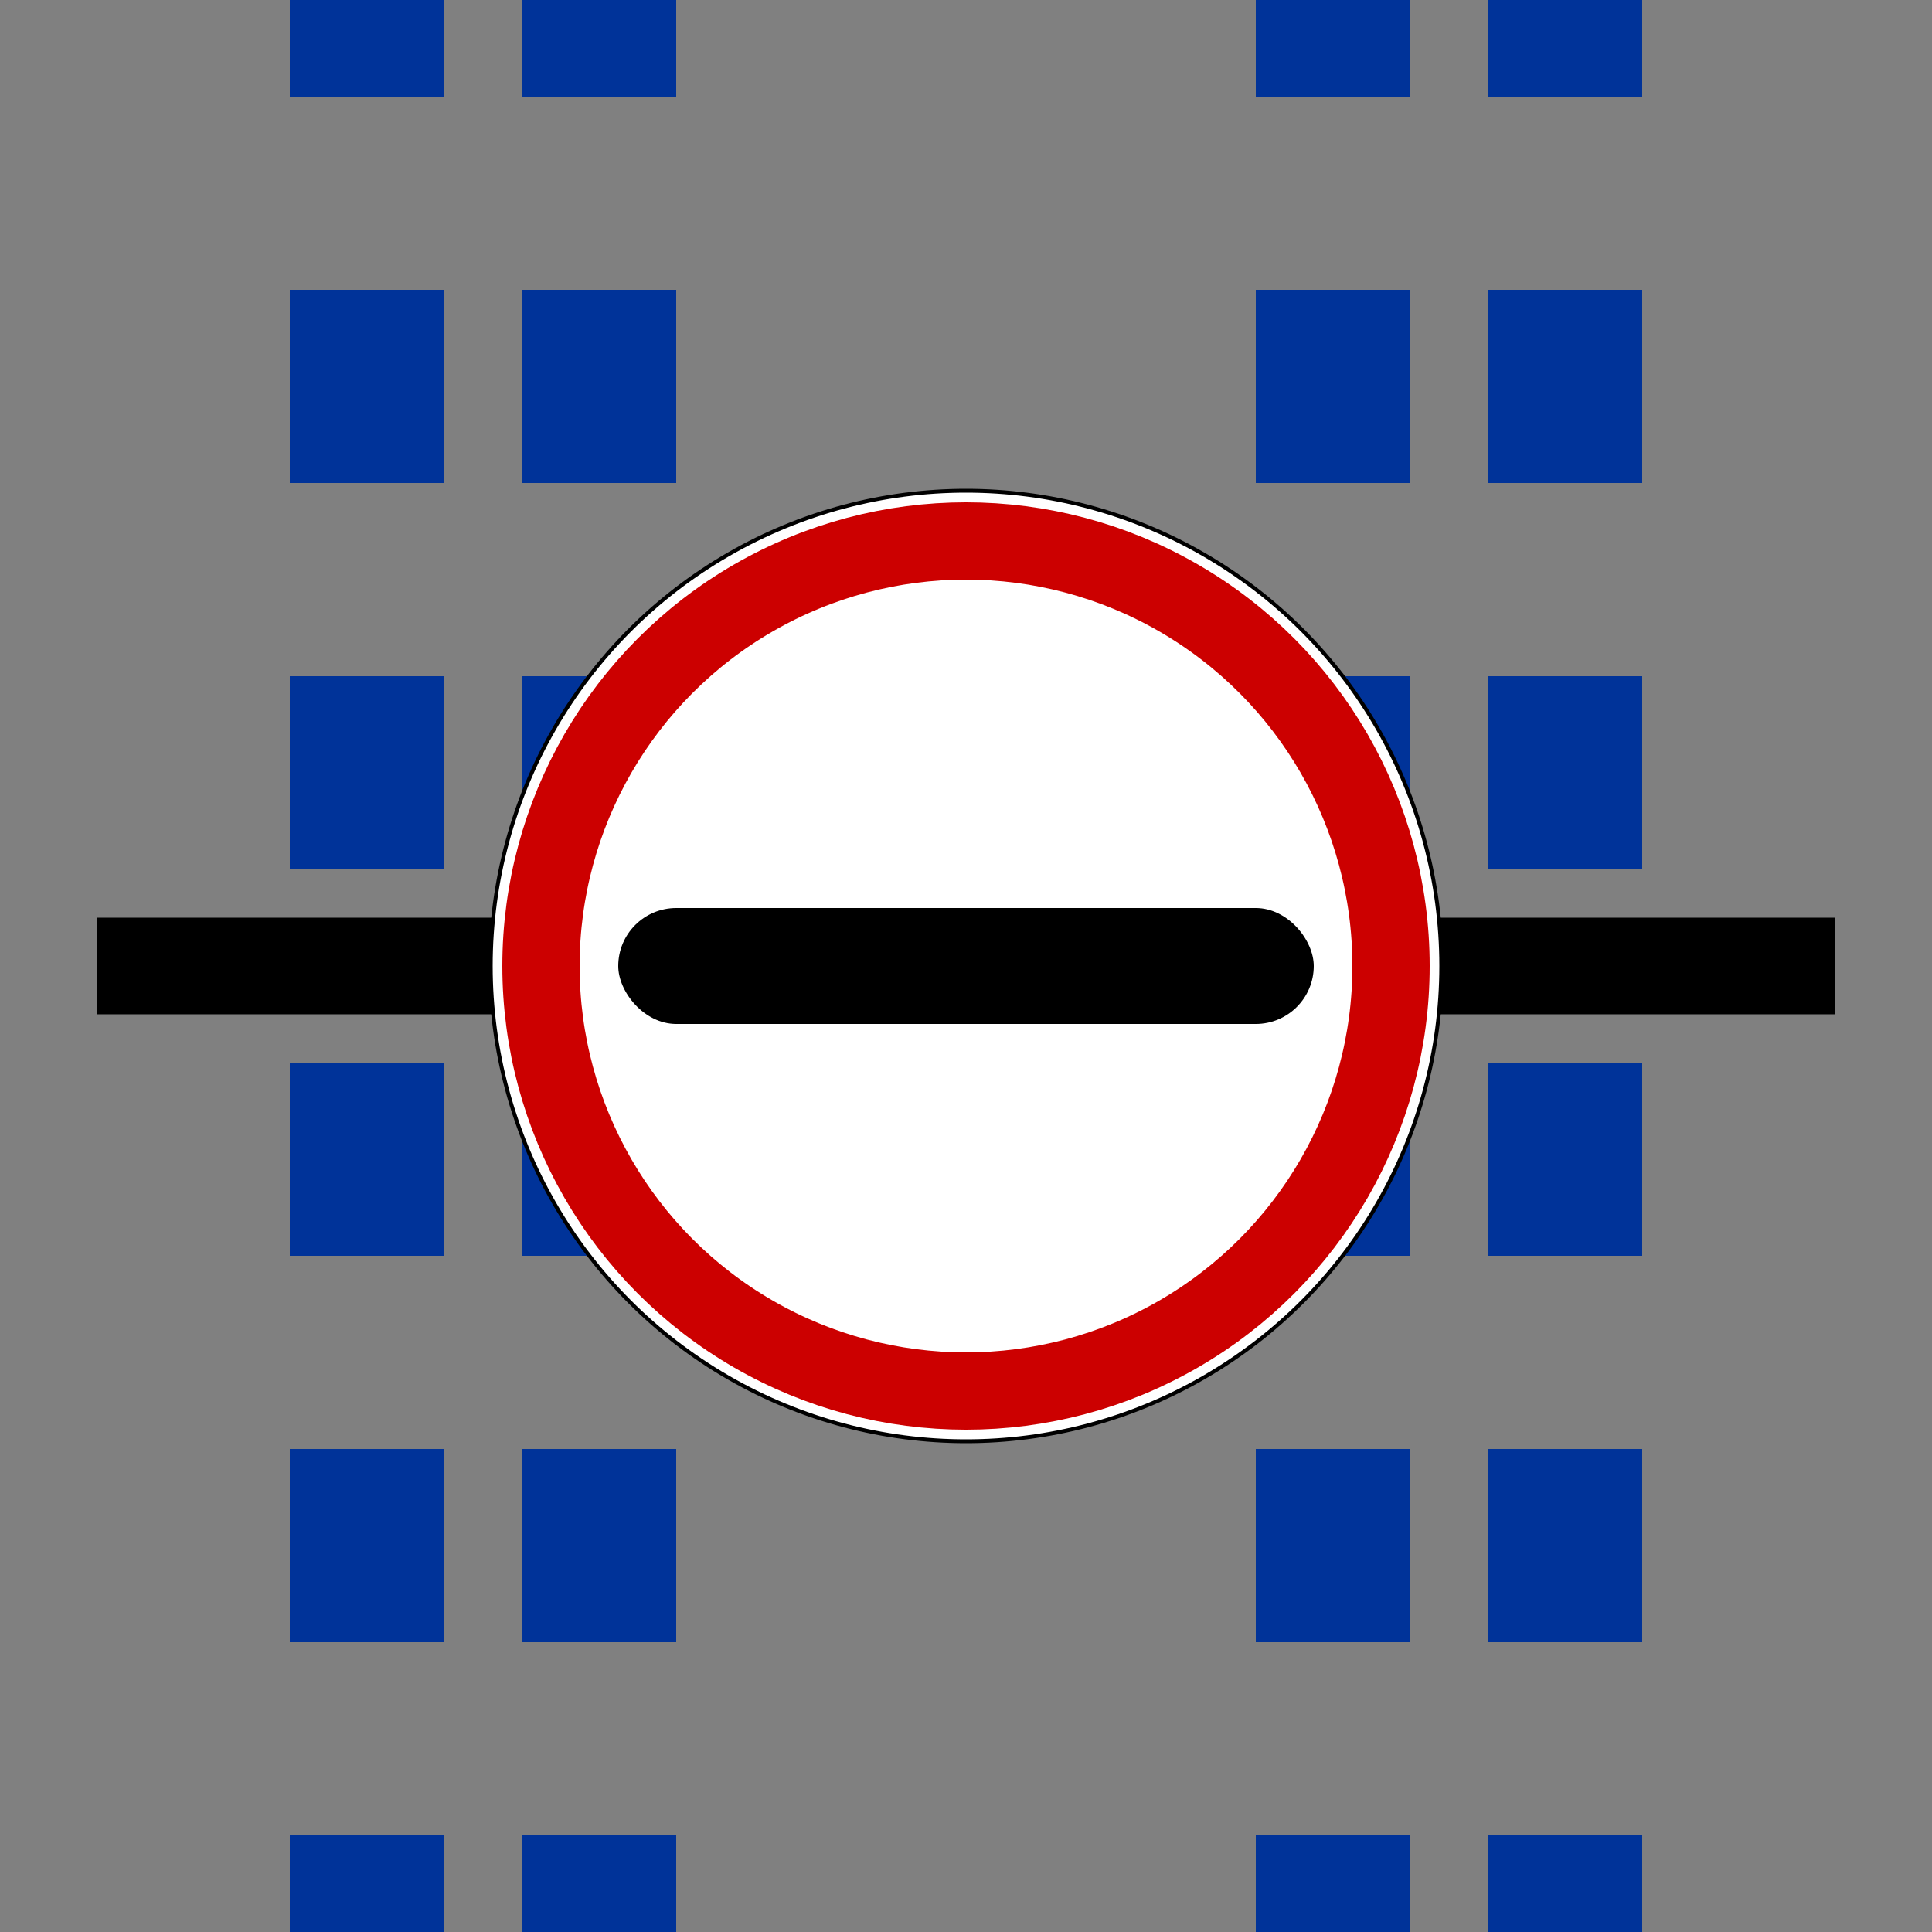 <?xml version="1.0" encoding="UTF-8"?>
<svg xmlns="http://www.w3.org/2000/svg" width="500" height="500">
  <rect width="100%" height="100%" fill="#808080" stroke="none"/>
  <path d="M 95,-25 V 575 M 155,-25 V 575" style="fill:none;stroke:#039;stroke-width:40;stroke-dasharray:50" />
  <path d="M 345,-25 V 575 M 405,-25 V 575" style="fill:none;stroke:#039;stroke-width:40;stroke-dasharray:50" />
  <g style="fill:none;stroke:#000000;stroke-width:25">
    <path d="m 25,250 450,0"/>
  </g>
  <g style="fill:none;stroke:none">
    <circle cx="250" cy="250" r="123" style="fill:#ffffff;stroke:#000000" />
    <circle cx="250" cy="250" r="110" style="stroke:#cc0000;stroke-width:20" />
    <rect width="180" height="30" rx="15" x="160" y="235" style="fill:#000000" />
  </g>
</svg>